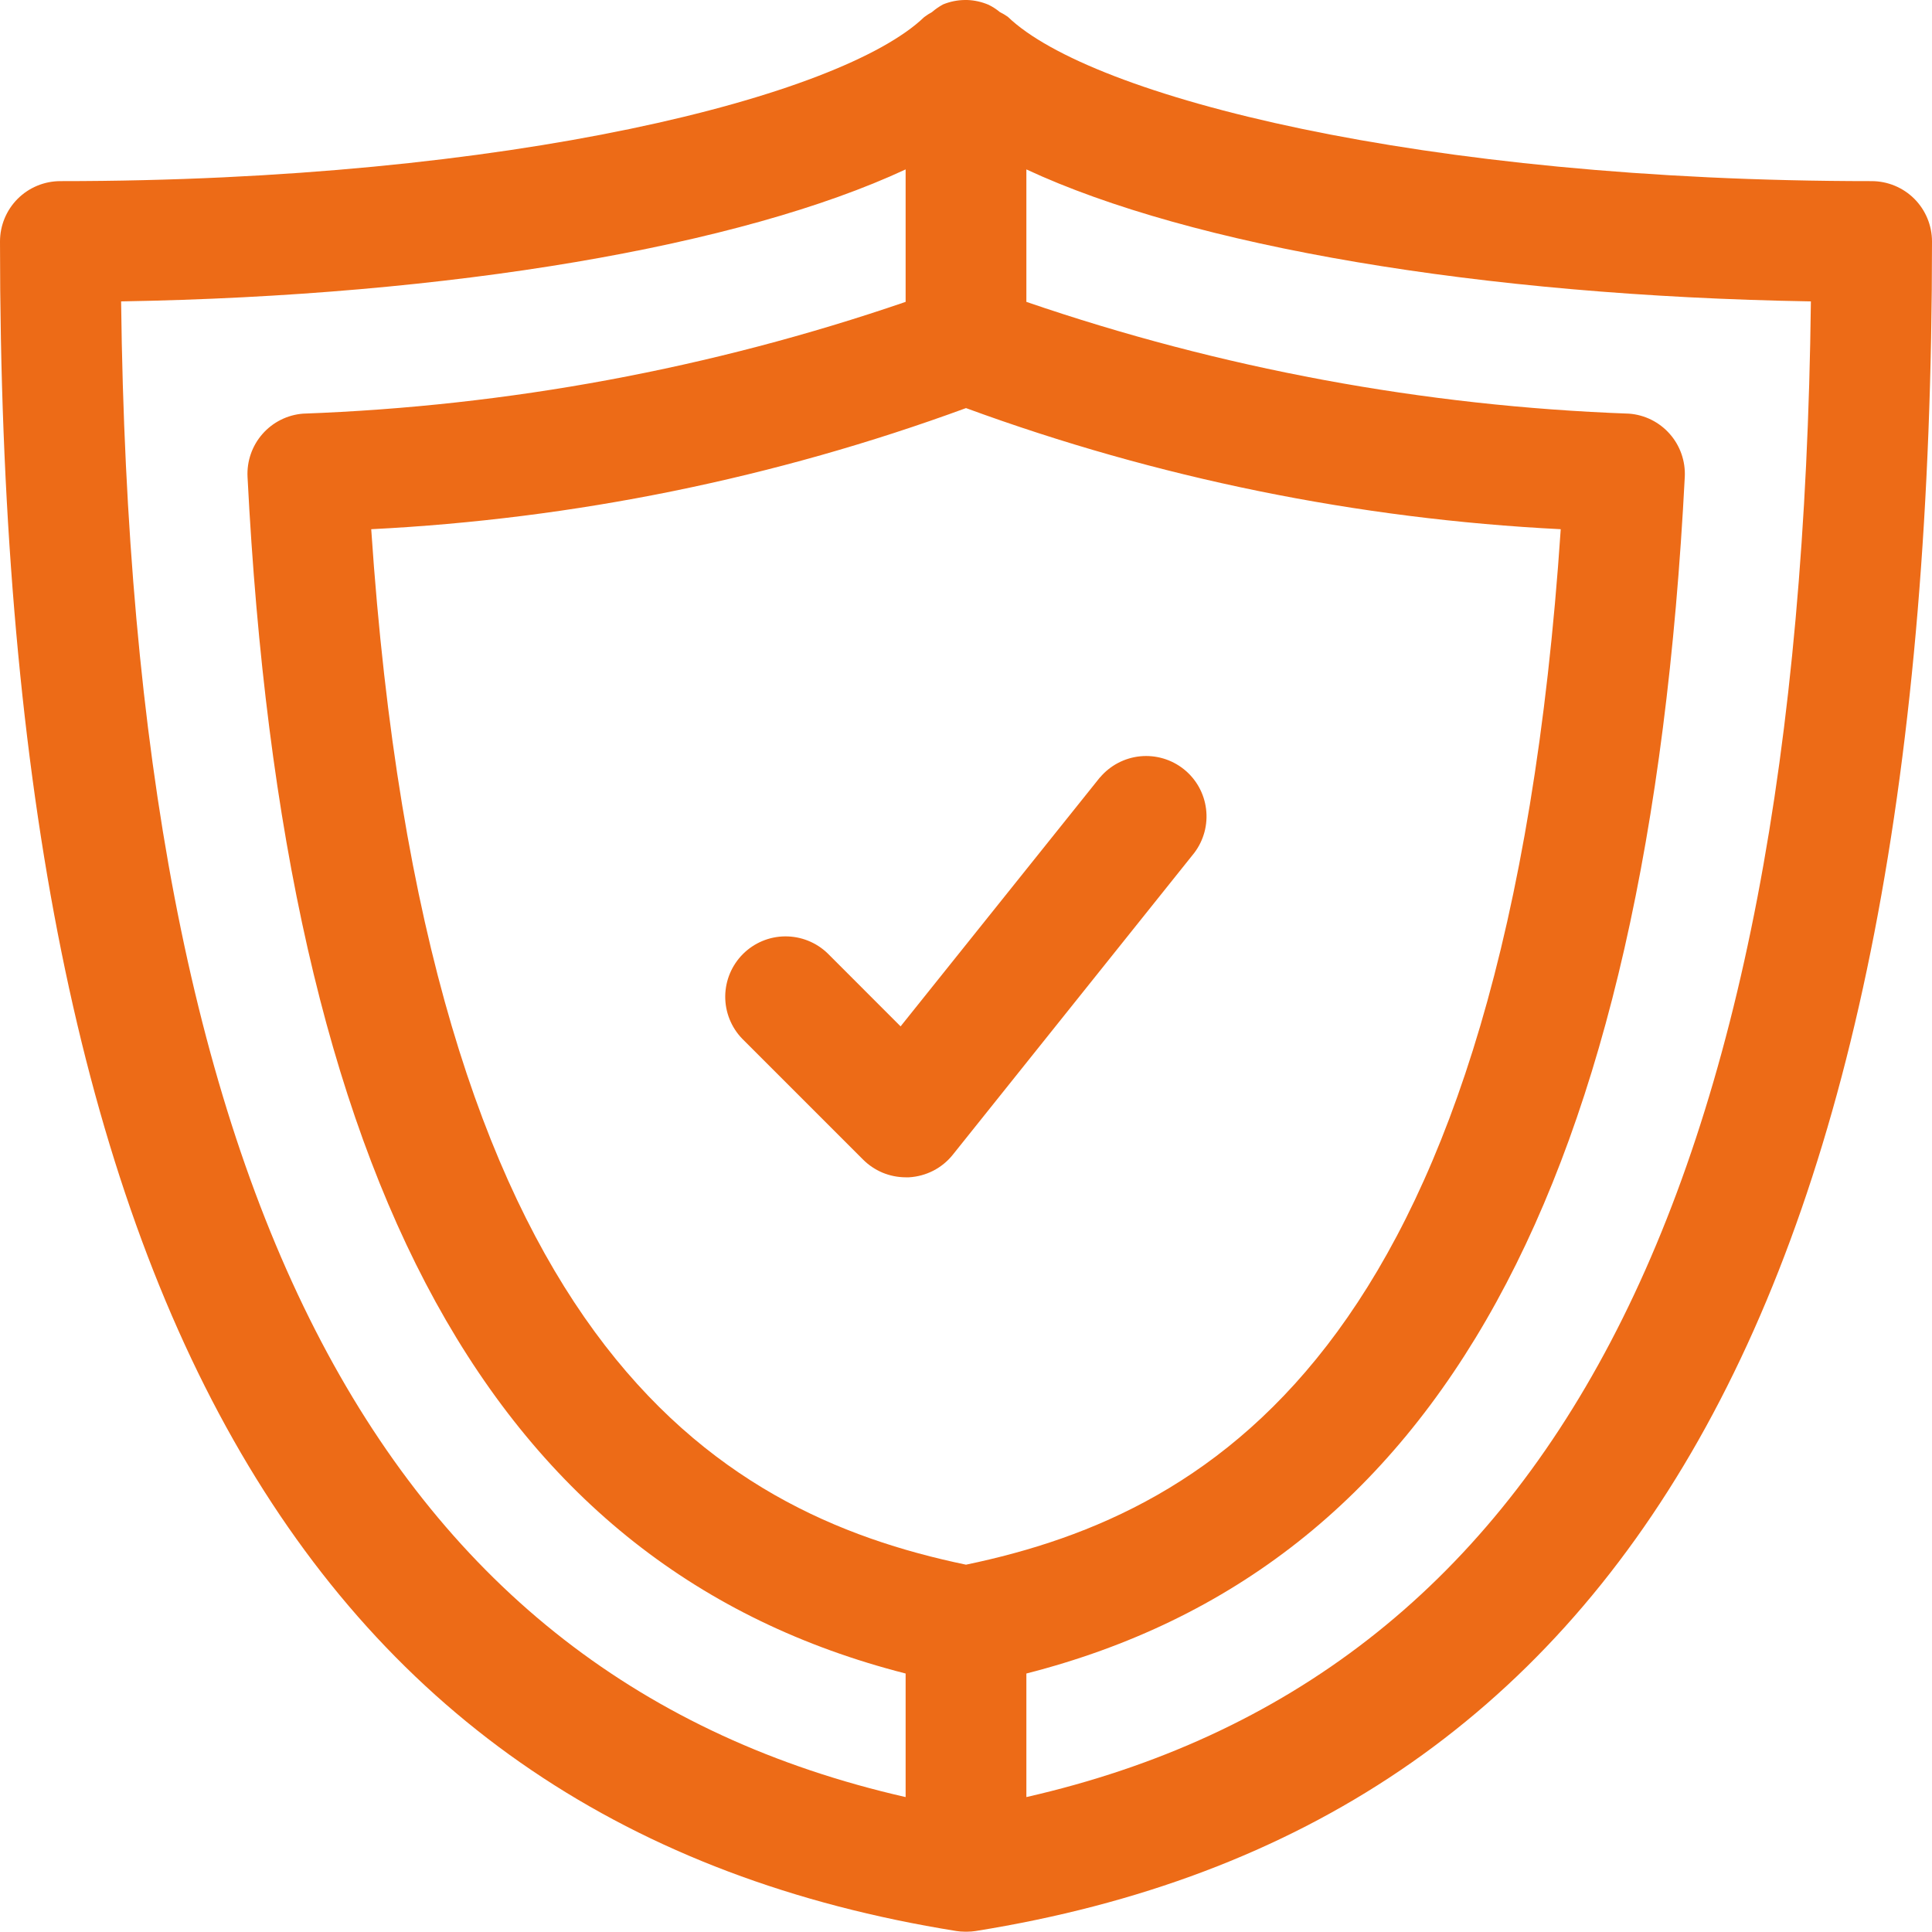 <svg width="48" height="48" viewBox="0 0 48 48" fill="none" xmlns="http://www.w3.org/2000/svg">
<path d="M46.5 4.5C35.319 4.5 27.098 2.4 25.04 0.418C24.977 0.374 24.911 0.334 24.841 0.3C24.757 0.23 24.664 0.17 24.566 0.121C24.396 0.048 24.215 0.006 24.03 0C24.02 0 24.011 0 24 0C23.989 0 23.98 0 23.97 0C23.786 0.002 23.605 0.039 23.434 0.108C23.335 0.161 23.241 0.226 23.155 0.3C23.087 0.337 23.022 0.379 22.96 0.426C20.902 2.4 12.681 4.5 1.5 4.5C1.102 4.5 0.721 4.658 0.439 4.939C0.158 5.221 0 5.602 0 6C0 32.04 7.551 45.38 23.763 47.976C23.83 47.986 23.897 47.992 23.964 47.992C23.976 47.992 23.986 47.992 24 47.992C24.014 47.992 24.024 47.992 24.036 47.992C24.103 47.992 24.17 47.986 24.237 47.976C40.449 45.38 48 32.04 48 6C48 5.602 47.842 5.221 47.561 4.939C47.279 4.658 46.898 4.5 46.5 4.5ZM24 38.874C17.745 37.571 10.576 33.313 9.223 13.148C14.272 12.894 19.254 11.88 24 10.139C28.746 11.88 33.728 12.894 38.776 13.148C37.423 33.313 30.255 37.571 24 38.874ZM3.009 7.488C11.222 7.35 18.413 6.112 22.5 4.209V7.5C17.672 9.155 12.627 10.091 7.527 10.277C7.138 10.308 6.776 10.49 6.519 10.784C6.262 11.078 6.13 11.46 6.15 11.85C7.05 29.487 12.265 38.965 22.5 41.578V44.648C9.508 41.685 3.27 29.817 3.009 7.488ZM25.5 44.648V41.578C35.734 38.965 40.95 29.487 41.858 11.848C41.877 11.458 41.744 11.075 41.485 10.781C41.226 10.487 40.863 10.306 40.473 10.277C35.373 10.091 30.328 9.155 25.5 7.5V4.209C29.587 6.112 36.779 7.35 44.991 7.488C44.73 29.817 38.492 41.685 25.5 44.648Z" fill="#ED6B17"/>
<path d="M27.328 19.314L22.375 25.5L20.561 23.685C20.278 23.412 19.899 23.261 19.505 23.264C19.112 23.267 18.736 23.425 18.458 23.703C18.18 23.981 18.022 24.358 18.018 24.751C18.015 25.144 18.166 25.523 18.439 25.806L21.439 28.806C21.578 28.946 21.744 29.057 21.925 29.134C22.108 29.21 22.303 29.249 22.5 29.25H22.582C22.793 29.238 22.999 29.182 23.187 29.086C23.375 28.989 23.54 28.854 23.672 28.689L29.672 21.189C29.908 20.877 30.013 20.485 29.964 20.097C29.916 19.709 29.718 19.355 29.412 19.111C29.107 18.867 28.718 18.752 28.328 18.79C27.939 18.829 27.58 19.018 27.328 19.317V19.314Z" fill="#ED6B17"/>
</svg>
